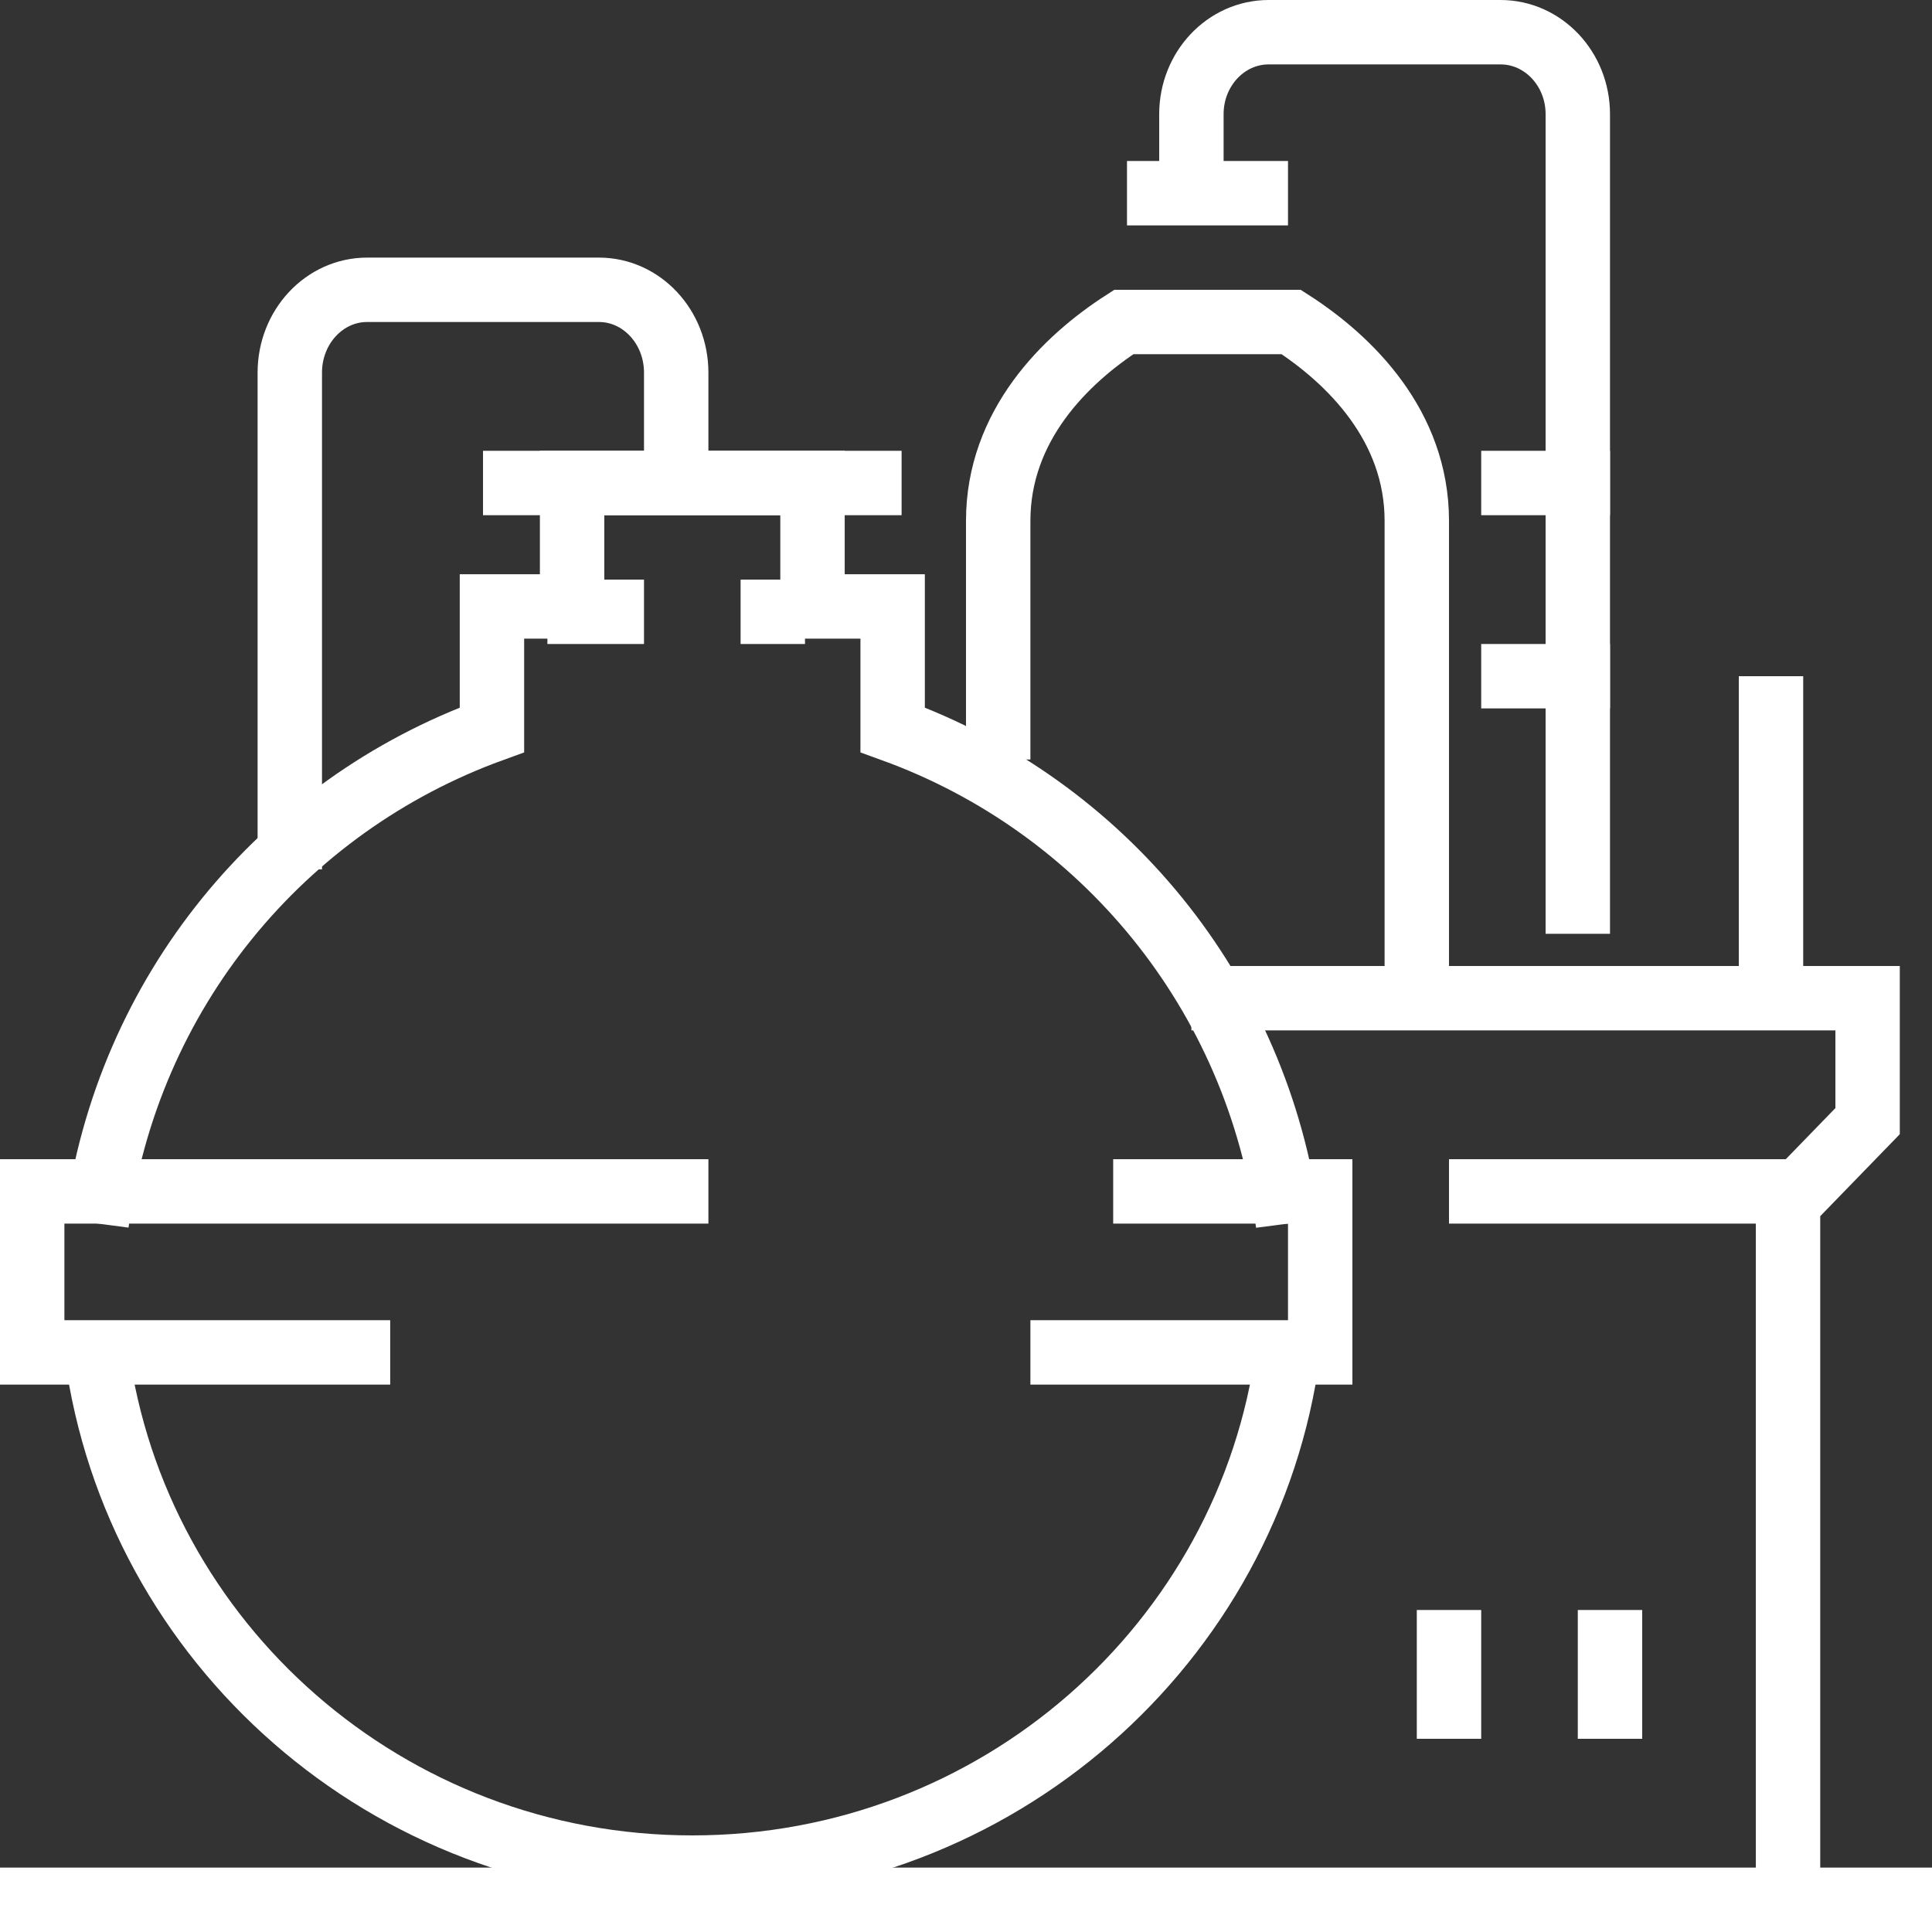 <?xml version="1.0" encoding="UTF-8"?>
<svg width="60px" height="60px" viewBox="0 0 60 60" version="1.1" xmlns="http://www.w3.org/2000/svg" xmlns:xlink="http://www.w3.org/1999/xlink">
    <rect x="0" y="0" width="60" height="60" fill="#333333" stroke="none"/>
    <!-- Generator: sketchtool 49.3 (51167) - http://www.bohemiancoding.com/sketch -->
    <title>3204CD60-92A6-410E-BE6A-8AD679FDE525</title>
    <desc>Created with sketchtool.</desc>
    <defs></defs>
    <g id="Destop" stroke="none" stroke-width="1" fill="none" fill-rule="evenodd">
        <g id="What-we-do?" transform="translate(-1305, -1624)" stroke="#FFFFFF" stroke-width="2">
            <g id="beyaz-6" transform="translate(1305, 1625)">
                <polyline id="Stroke-1-Copy-7" points="37 30 58 30 58 33.818 55.529 36.364 55.529 58"></polyline>
                <path d="M44,30 L44,15.176 C44,12.223 41.924,10.172 40.1,9 L34.9,9 C33.076,10.172 31,12.223 31,15.176 L31,22.588" id="Stroke-3-Copy-7"></path>
                <path d="M49,28 L49,2.545 C49,1.14 47.925,0 46.6,0 L39.4,0 C38.075,0 37,1.14 37,2.545 L37,5.091" id="Stroke-5-Copy-7"></path>
                <path d="M9,26 L9,10.571 C9,9.152 10.075,8 11.4,8 L18.6,8 C19.925,8 21,9.152 21,10.571 L21,13.143" id="Stroke-7-Copy-7"></path>
                <path d="M46,14 L50,14" id="Stroke-9-Copy-7"></path>
                <path d="M35,5 L40,5" id="Stroke-11-Copy-7"></path>
                <polyline id="Stroke-13-Copy-5" points="12.118 41 1 41 1 36 22 36"></polyline>
                <polyline id="Stroke-15-Copy-3" points="32 41 41 41 41 36 34.571 36"></polyline>
                <path d="M28,14 L15,14" id="Stroke-17-Copy-3"></path>
                <path d="M40,41 C38.784,50.032 30.965,57 21.499,57 C12.036,57 4.218,50.036 3,41.007" id="Stroke-19-Copy-3"></path>
                <path d="M3,36.995 C3.939,29.815 8.784,24.024 15.278,21.666 L15.278,17.833 L17.767,17.833 L17.767,14 L25.233,14 L25.233,17.833 L27.722,17.833 L27.722,21.666 C34.22,24.022 39.063,29.817 40,37" id="Stroke-21-Copy-3"></path>
                <path d="M46,20 L50,20" id="Stroke-23-Copy-2"></path>
                <path d="M55,20 L55,29" id="Stroke-25-Copy-2"></path>
                <path d="M56,36 L45,36" id="Stroke-27-Copy-2"></path>
                <path d="M0,58 L60,58" id="Stroke-29-Copy-2"></path>
                <path d="M25,18 L23,18" id="Stroke-31-Copy-2"></path>
                <path d="M20,18 L17,18" id="Stroke-33-Copy"></path>
                <path d="M45,49 L45,53" id="Stroke-35-Copy"></path>
                <path d="M50,49 L50,53" id="Stroke-37-Copy"></path>
            </g>
        </g>
    </g>
</svg>